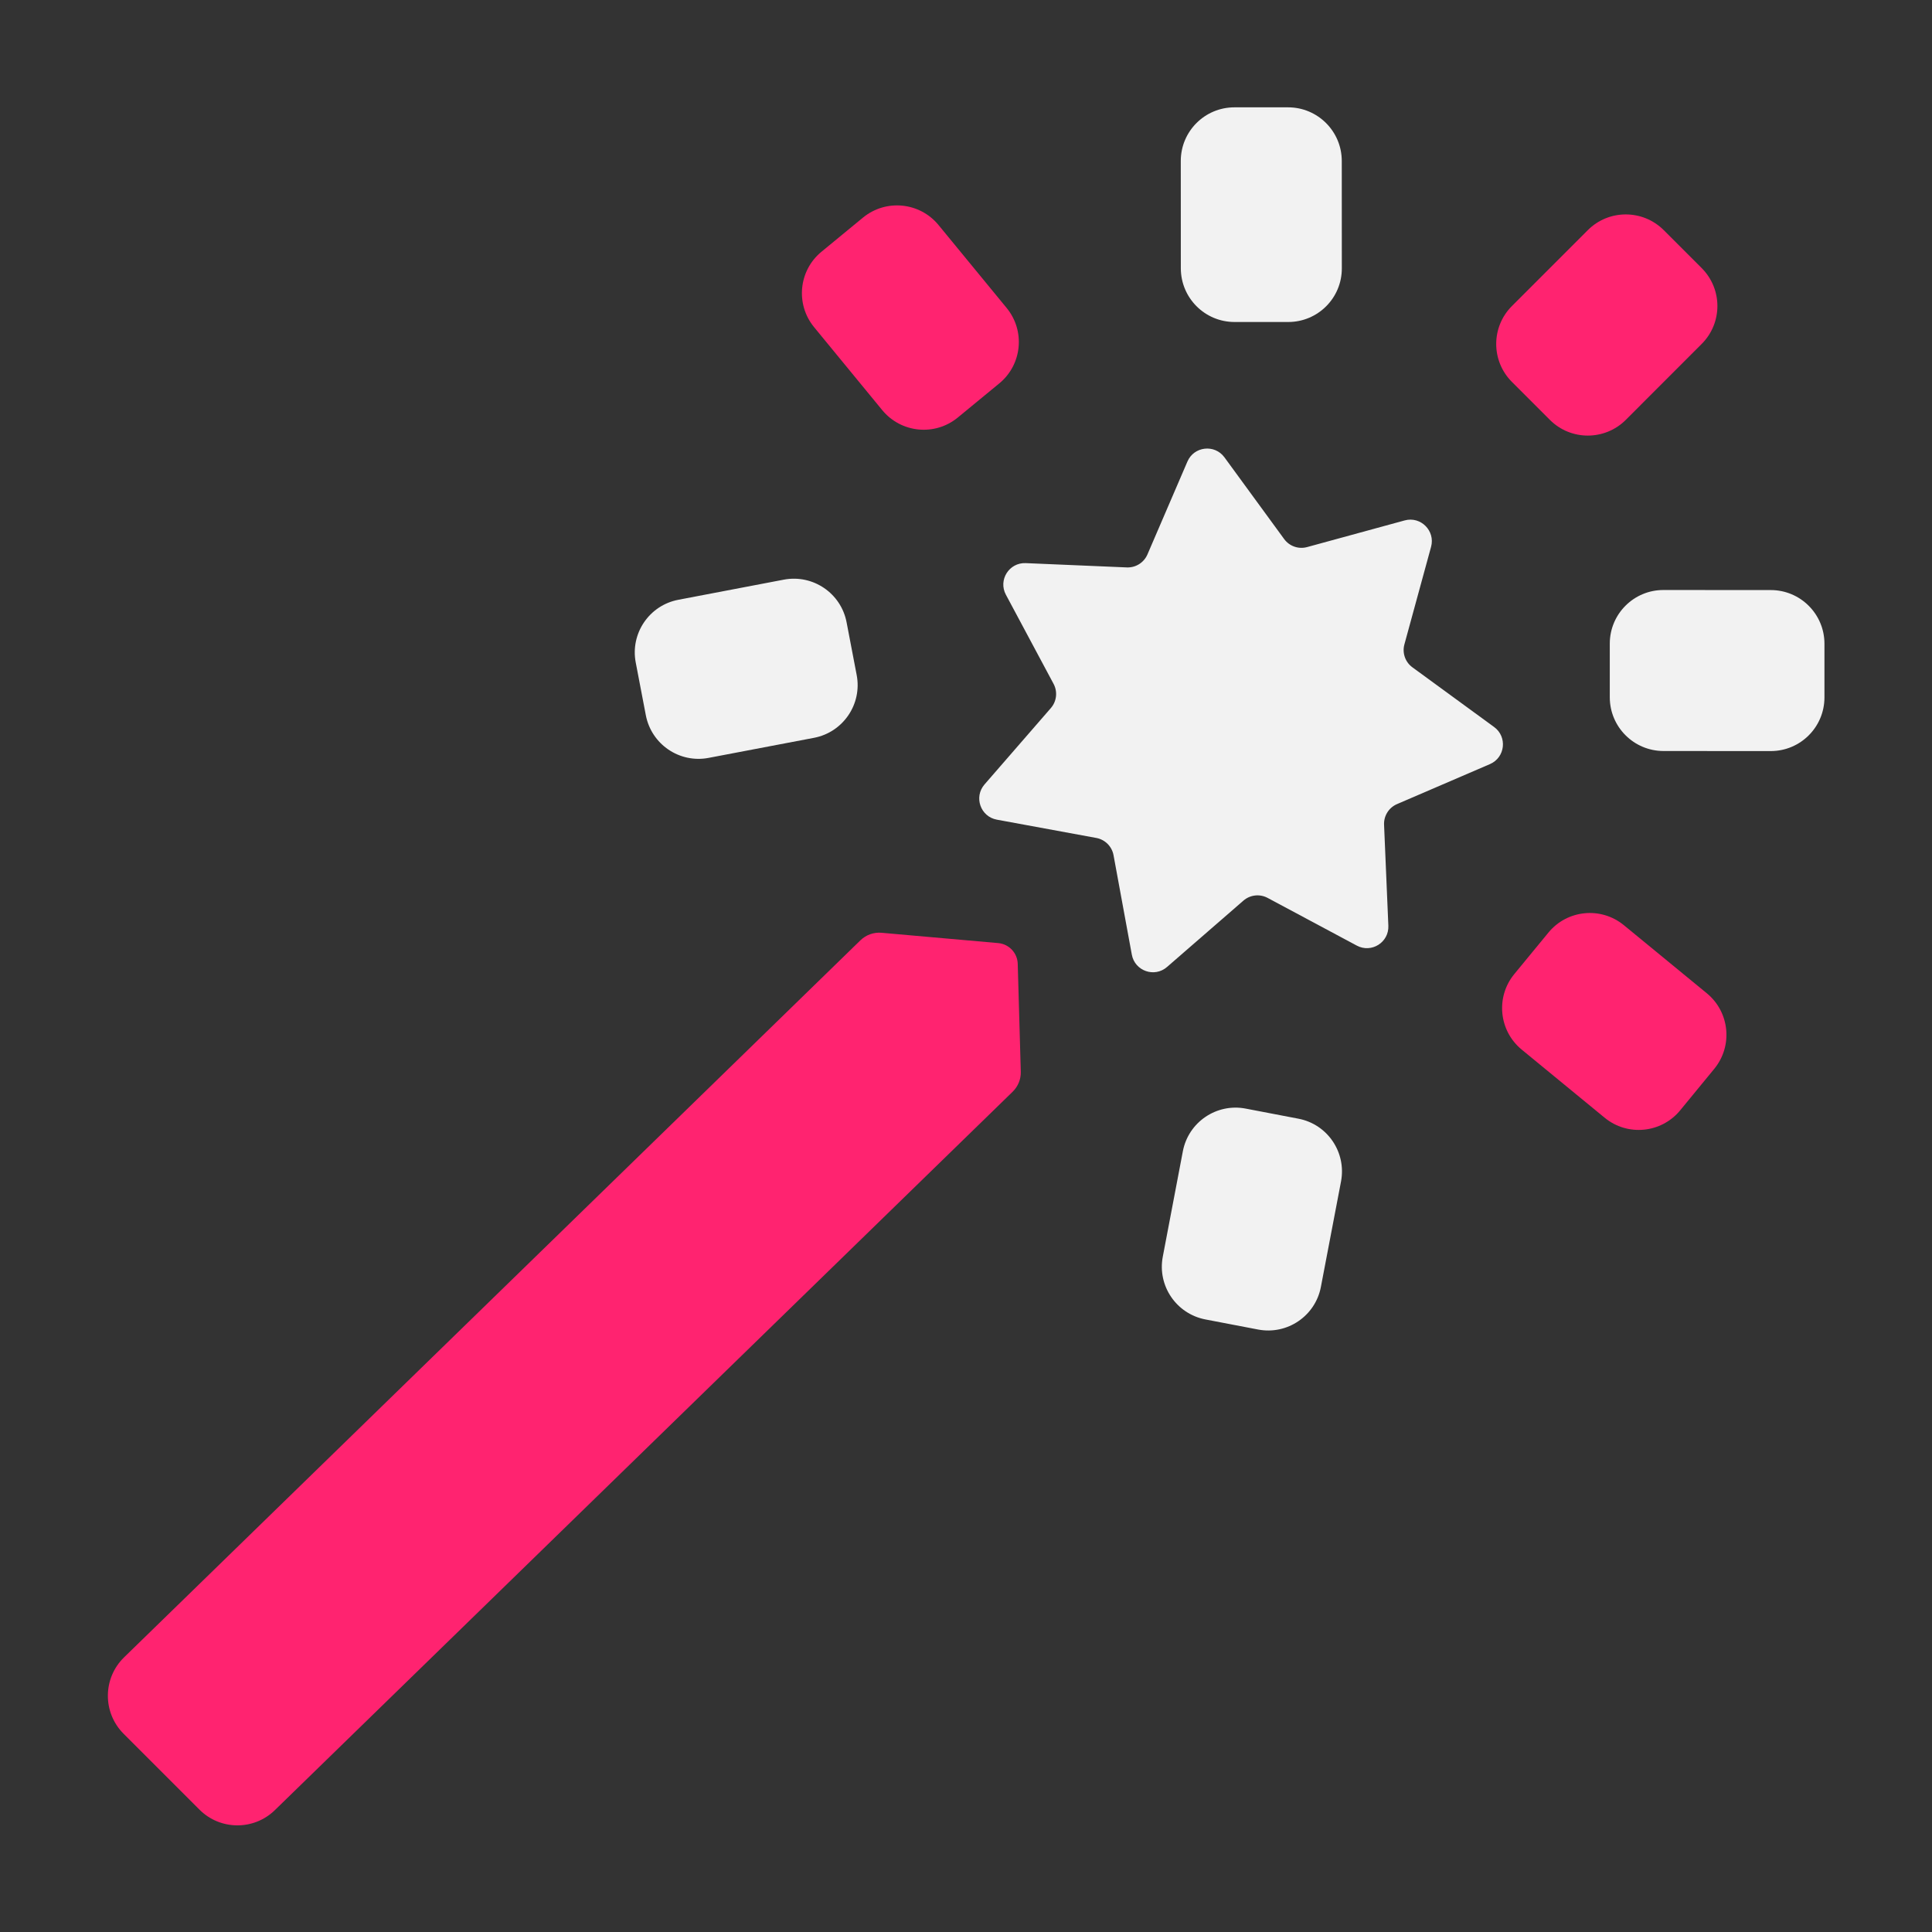 <svg width="36" height="36" viewBox="0 0 36 36" fill="none" xmlns="http://www.w3.org/2000/svg">
<rect x="0" y="0" width="36" height="36" fill="#333333" stroke="none"/>
<g clip-path="url(#clip0_965_4996)">
<path fill-rule="evenodd" clip-rule="evenodd" d="M31.708 4.995C32.099 5.386 32.099 6.019 31.708 6.409L30.294 7.824C29.903 8.214 29.27 8.214 28.88 7.824L28.173 7.117C27.782 6.726 27.782 6.093 28.173 5.702L29.587 4.288C29.977 3.898 30.61 3.898 31.001 4.288L31.708 4.995Z" fill="#FF2370"/>
<path fill-rule="evenodd" clip-rule="evenodd" d="M29.996 11.993C29.996 11.441 30.444 10.993 30.996 10.994L32.996 10.995C33.548 10.995 33.996 11.443 33.996 11.995V12.995C33.996 13.548 33.548 13.995 32.996 13.995L30.996 13.994C30.444 13.993 29.996 13.545 29.996 12.993V11.993Z" fill="#F2F2F2"/>
<path fill-rule="evenodd" clip-rule="evenodd" d="M23.444 24.774C23.986 24.877 24.51 24.522 24.613 23.979L24.988 22.015C25.091 21.472 24.736 20.948 24.193 20.845L23.211 20.657C22.669 20.553 22.145 20.909 22.041 21.451L21.667 23.416C21.563 23.958 21.919 24.482 22.462 24.586L23.444 24.774Z" fill="#F2F2F2"/>
<path fill-rule="evenodd" clip-rule="evenodd" d="M28.852 17.378C29.202 16.951 29.832 16.889 30.259 17.24L31.805 18.509C32.231 18.86 32.293 19.49 31.942 19.917L31.308 20.689C30.957 21.116 30.327 21.178 29.9 20.827L28.355 19.558C27.928 19.207 27.866 18.577 28.217 18.15L28.852 17.378Z" fill="#FF2370"/>
<path fill-rule="evenodd" clip-rule="evenodd" d="M24.004 6C24.556 6 25.004 5.553 25.003 5L25.002 3C25.002 2.448 24.554 2 24.002 2H23.002C22.449 2 22.002 2.448 22.002 3L22.003 5C22.004 5.553 22.452 6 23.004 6H24.004Z" fill="#F2F2F2"/>
<path fill-rule="evenodd" clip-rule="evenodd" d="M11.846 12.345C11.742 11.803 12.098 11.279 12.64 11.176L14.605 10.801C15.148 10.698 15.671 11.053 15.775 11.596L15.963 12.578C16.067 13.12 15.711 13.644 15.169 13.748L13.204 14.122C12.662 14.226 12.138 13.87 12.034 13.327L11.846 12.345Z" fill="#F2F2F2"/>
<path fill-rule="evenodd" clip-rule="evenodd" d="M18.619 7.145C19.046 6.795 19.108 6.165 18.757 5.738L17.488 4.193C17.137 3.766 16.507 3.704 16.08 4.055L15.308 4.69C14.881 5.04 14.819 5.67 15.17 6.097L16.439 7.642C16.79 8.069 17.42 8.131 17.847 7.78L18.619 7.145Z" fill="#FF2370"/>
<path d="M5.122 33.729C4.73 34.111 4.104 34.107 3.717 33.72L2.303 32.306C1.909 31.912 1.913 31.271 2.312 30.882L16.034 17.52C16.139 17.419 16.282 17.368 16.427 17.381L18.6 17.573C18.802 17.591 18.959 17.758 18.964 17.96L19.021 19.97C19.025 20.109 18.97 20.244 18.87 20.342L5.122 33.729Z" fill="#FF2370"/>
<path d="M26.175 9.697C26.473 9.616 26.747 9.89 26.666 10.189L26.169 12.007C26.125 12.167 26.185 12.338 26.319 12.435L27.841 13.547C28.091 13.73 28.048 14.115 27.763 14.238L26.032 14.983C25.88 15.048 25.783 15.201 25.79 15.367L25.87 17.25C25.883 17.56 25.555 17.766 25.282 17.62L23.62 16.731C23.474 16.653 23.294 16.673 23.169 16.782L21.746 18.018C21.512 18.222 21.146 18.093 21.09 17.789L20.749 15.935C20.719 15.772 20.591 15.644 20.428 15.614L18.574 15.273C18.27 15.217 18.142 14.851 18.345 14.617L19.581 13.194C19.69 13.069 19.71 12.89 19.632 12.743L18.743 11.081C18.597 10.808 18.803 10.48 19.113 10.493L20.996 10.573C21.162 10.58 21.315 10.484 21.381 10.331L22.126 8.6C22.248 8.316 22.633 8.272 22.816 8.522L23.928 10.044C24.026 10.178 24.196 10.238 24.356 10.194L26.175 9.697Z" fill="#F2F2F2"/>
</g>
<defs>
<clipPath id="clip0_965_4996">
<rect width="36" height="36" fill="white"/>
</clipPath>
</defs>
</svg>
